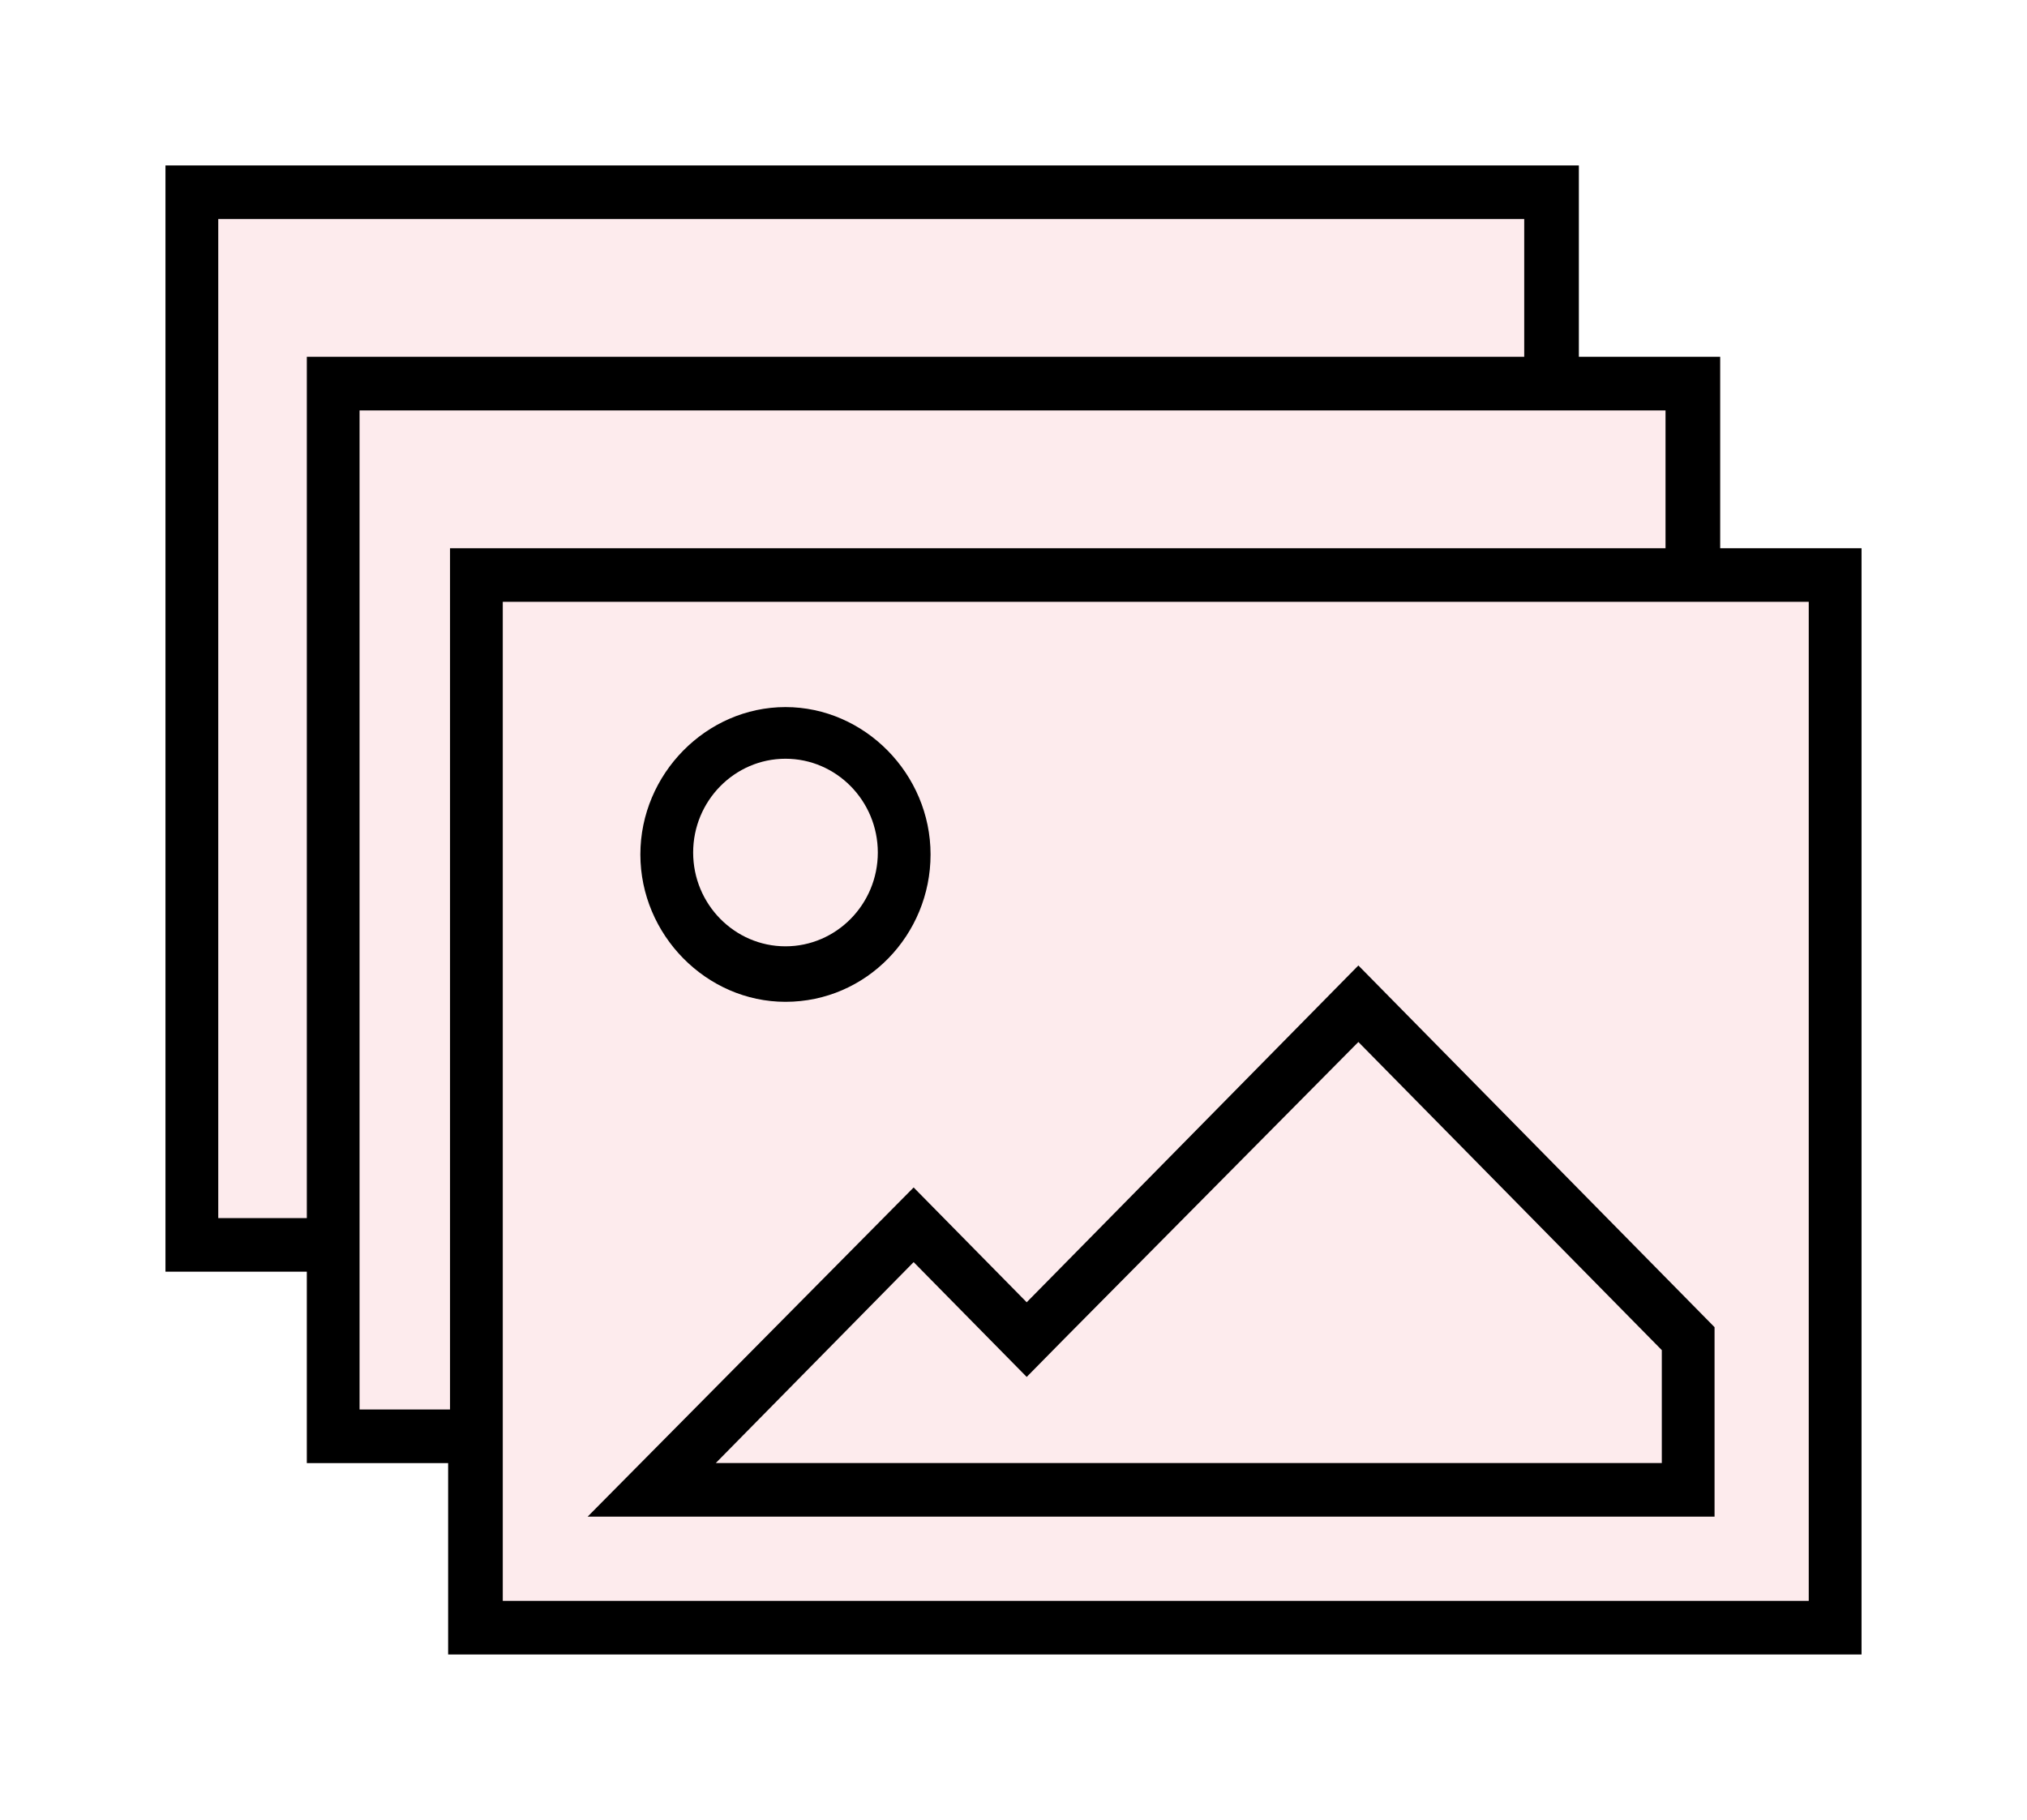 <svg width="49" height="44" viewBox="0 0 49 44" fill="none" xmlns="http://www.w3.org/2000/svg">
<g filter="url(#filter0_d)">
<path d="M41.583 9.255V4.627H38.121V0H4V26.745H7.417V31.373H10.879V36H45V9.255H41.583Z" fill="#FDEBED"/>
<path d="M41.583 9.255V4.627H38.167V0H4V26.745H7.417V31.373H10.833V36H45V9.255H41.583ZM5.276 25.45V1.296H36.846V4.627H7.417V25.45H5.276ZM8.692 30.077V5.923H40.262V9.255H10.879V30.077H8.692ZM43.724 34.704H12.154V10.55H43.724V34.704Z" fill="black"/>
<path d="M18.988 20.221C20.947 20.221 22.495 18.601 22.495 16.658C22.495 14.714 20.901 13.095 18.988 13.095C17.074 13.095 15.48 14.714 15.48 16.658C15.48 18.601 17.074 20.221 18.988 20.221ZM18.988 14.344C20.218 14.344 21.22 15.362 21.22 16.612C21.22 17.861 20.218 18.879 18.988 18.879C17.758 18.879 16.756 17.861 16.756 16.612C16.756 15.362 17.758 14.344 18.988 14.344Z" fill="black"/>
<path d="M41.447 28.087L32.837 19.342L24.819 27.485L22.086 24.709L14.205 32.668H41.447V28.087ZM40.172 31.372H17.303L22.086 26.514L23.908 28.365L24.819 29.29L25.73 28.365L32.837 21.192L40.172 28.642V31.372Z" fill="black"/>
</g>
<defs>
<filter id="filter0_d" x="0" y="0" width="49" height="44" filterUnits="userSpaceOnUse" color-interpolation-filters="sRGB">
<feFlood flood-opacity="0" result="BackgroundImageFix"/>
<feColorMatrix in="SourceAlpha" type="matrix" values="0 0 0 0 0 0 0 0 0 0 0 0 0 0 0 0 0 0 127 0"/>
<feOffset dy="4"/>
<feGaussianBlur stdDeviation="2"/>
<feColorMatrix type="matrix" values="0 0 0 0 0 0 0 0 0 0 0 0 0 0 0 0 0 0 0.25 0"/>
<feBlend mode="normal" in2="BackgroundImageFix" result="effect1_dropShadow"/>
<feBlend mode="normal" in="SourceGraphic" in2="effect1_dropShadow" result="shape"/>
</filter>
</defs>
</svg>
